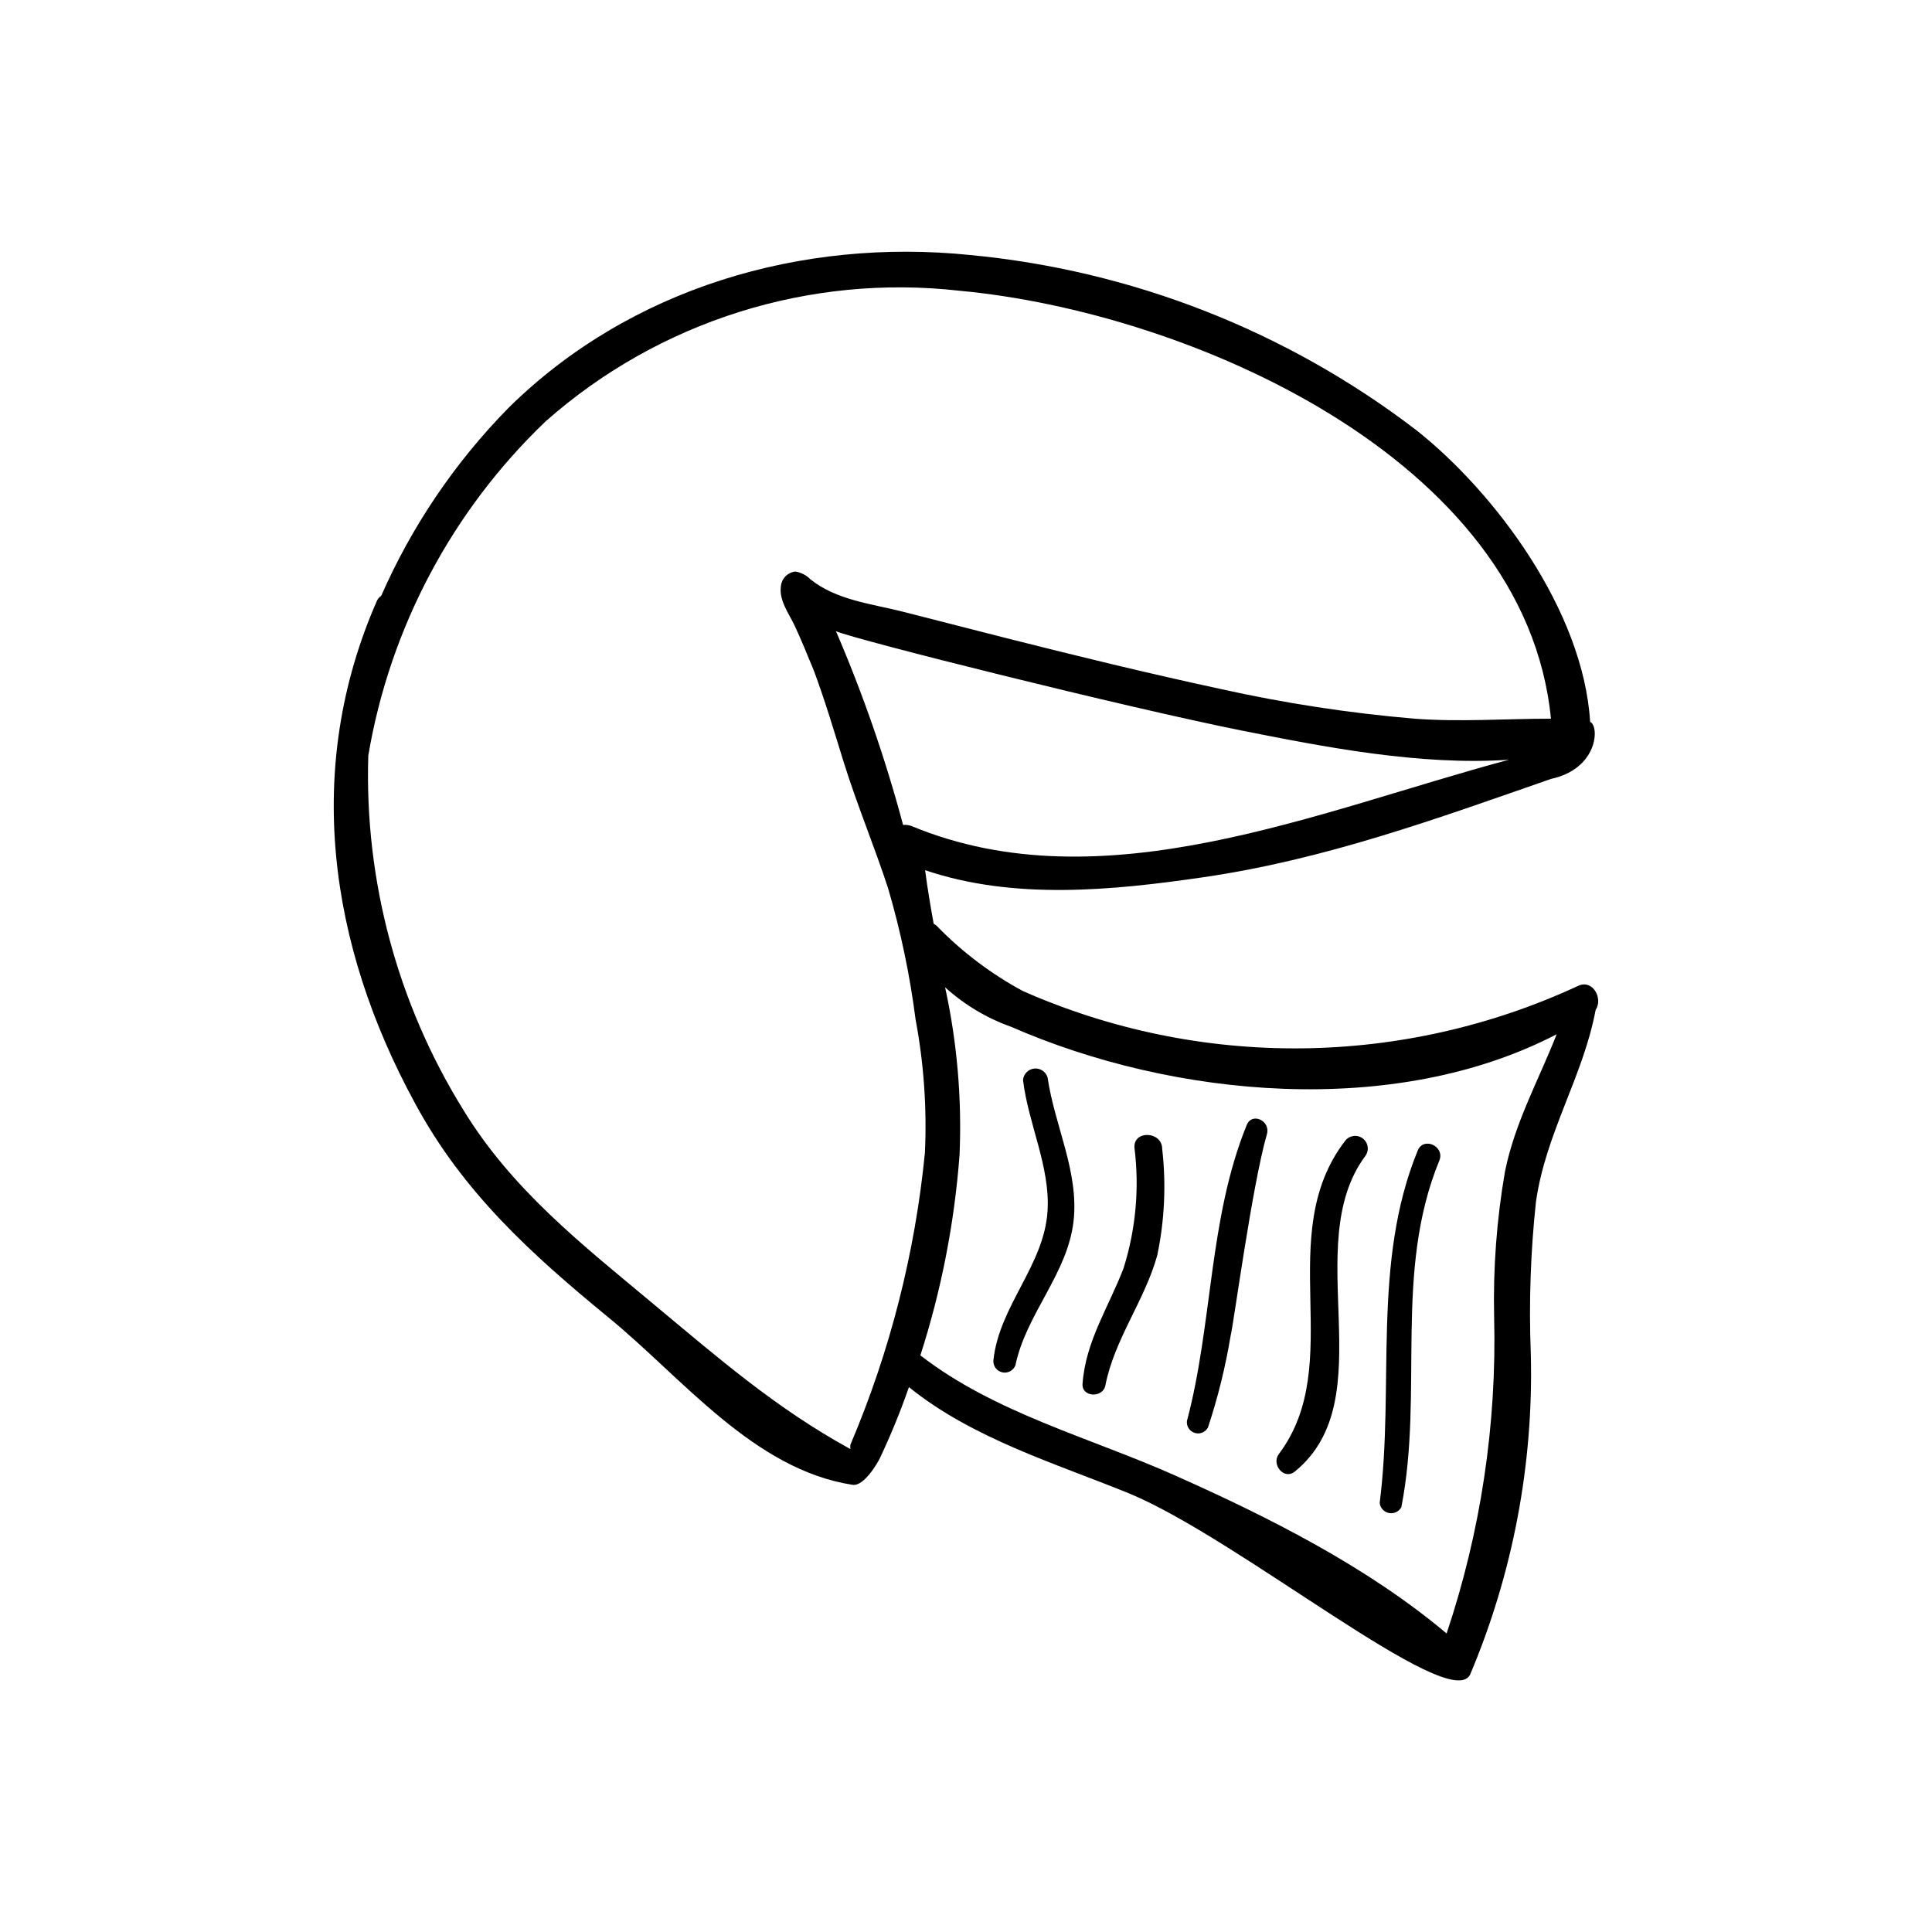 <?xml version="1.0" encoding="UTF-8"?>
<!-- Uploaded to: ICON Repo, www.iconrepo.com, Generator: ICON Repo Mixer Tools -->
<svg fill="#000000" width="800px" height="800px" version="1.1" viewBox="144 144 512 512" xmlns="http://www.w3.org/2000/svg">
 <g>
  <path d="m533.56 587.87c11.367-26.875 16.863-55.867 16.121-85.043-0.527-13.449-0.074-26.918 1.359-40.305 2.57-18.238 12.543-33.301 15.82-50.883 2.016-2.973-0.707-8.16-4.586-6.398h0.004c-23.02 10.688-48.055 16.34-73.43 16.582-25.379 0.242-50.516-4.93-73.734-15.172-8.316-4.473-15.91-10.184-22.52-16.926-0.324-0.375-0.719-0.684-1.16-0.91-0.855-4.734-1.664-9.473-2.266-14.207 23.477 7.961 49.574 5.391 73.758 1.863 32.195-4.684 61.715-15.469 92.098-26.047 12.594-2.719 12.848-14.105 10.379-15.113-1.812-29.523-25.191-60.809-46.148-77.387l-0.004 0.004c-34.277-26.219-75.23-42.277-118.2-46.352-44.535-4.535-90.082 8.664-122.38 40.605-14.133 14.402-25.539 31.25-33.652 49.727-0.48 0.309-0.867 0.742-1.109 1.262-19.496 44.336-12.797 91.238 10.078 133.21 12.695 23.578 30.832 40.004 51.289 56.781 19.496 15.922 38.441 40.305 64.688 44.336 3.023 0.453 6.699-5.945 7.254-7.152v-0.004c2.887-6.109 5.441-12.363 7.656-18.742 16.828 13.602 38.641 20.152 58.34 28.164 29.223 12.09 84.793 58.289 90.336 48.109zm-147.97-224.95c-0.723-0.273-1.5-0.375-2.266-0.301-4.672-17.523-10.617-34.684-17.785-51.34 5.391 2.316 76.68 20.152 107.41 26.301 21.766 4.332 47.359 9.371 70.938 7.758-50.84 13.602-107.62 38.59-158.3 17.582zm-68.418 126.66c-18.844-15.719-37.434-30.23-50.383-51.438h0.004c-17.461-28.141-26.223-60.809-25.191-93.91 5.727-33.84 22.23-64.922 47.055-88.621 30.008-26.508 69.844-39.066 109.63-34.559 60.457 5.594 149.98 44.285 156.73 113.41-12.043 0-24.082 0.906-36.172 0-17.34-1.48-34.559-4.121-51.539-7.91-18.941-4.082-37.734-8.664-56.477-13.402l-27.809-7.106c-8.262-2.066-17.332-3.023-24.184-8.465l-0.004 0.004c-1.09-1.137-2.523-1.879-4.078-2.117-1.957 0.215-3.516 1.73-3.781 3.68-0.656 3.879 2.066 7.356 3.629 10.68 1.562 3.324 3.375 7.758 5.039 11.789 2.973 7.961 5.391 16.121 7.91 24.234 3.527 11.336 8.113 22.27 11.789 33.504 3.352 11.406 5.797 23.066 7.305 34.863 2.184 11.621 3.012 23.453 2.469 35.266-2.617 26.648-9.273 52.742-19.75 77.387-0.043 0.383-0.043 0.773 0 1.156-19.75-10.832-34.863-24.031-52.195-38.441zm138.25 45.445c-22.57-10.078-47.762-16.523-67.512-31.84 5.543-17.23 9.027-35.055 10.379-53.102 0.645-14.918-0.645-29.852-3.828-44.438 5.094 4.621 11.051 8.184 17.531 10.48 42.926 18.793 101.47 24.336 144.54 1.965-4.734 12.09-11.082 23.375-13.703 36.426-2.191 12.672-3.152 25.531-2.871 38.391 0.738 28.516-3.527 56.938-12.594 83.984-21.012-17.684-47.059-30.785-71.945-41.867z"/>
  <path d="m515.37 543.43c5.996-30.633-2.117-62.219 10.078-91.895 1.512-3.777-4.231-6.398-5.742-2.621-12.191 29.824-6.098 62.172-10.078 93.406 0.16 1.324 1.156 2.394 2.465 2.644 1.312 0.254 2.633-0.367 3.277-1.535z"/>
  <path d="m505.8 450.38c1.113-1.473 0.82-3.57-0.652-4.684-1.477-1.113-3.574-0.82-4.688 0.652-19.297 25.191 0.605 58.895-17.582 83.027-2.016 2.719 1.41 6.953 4.281 4.586 23.68-19.297 1.109-59.902 18.641-83.582z"/>
  <path d="m470.13 497.99c0.805-3.176 5.691-39.852 9.621-53.453 1.008-3.477-3.981-5.945-5.391-2.316-10.078 24.836-8.969 52.699-15.82 78.395l0.004-0.004c-0.137 1.418 0.746 2.731 2.109 3.133 1.363 0.406 2.82-0.211 3.481-1.469 2.625-7.926 4.629-16.047 5.996-24.285z"/>
  <path d="m436.93 511.19c2.367-12.242 10.43-22.52 13.754-34.512v0.004c1.945-9.273 2.387-18.801 1.309-28.215 0-4.684-7.609-5.039-7.356-0.352 1.352 10.73 0.371 21.625-2.871 31.941-3.981 10.43-10.078 19.348-10.883 30.73-0.203 3.527 5.391 3.731 6.047 0.402z"/>
  <path d="m413.1 505.8c2.871-13.703 13.855-24.234 15.418-38.289 1.41-13.098-5.039-25.191-6.902-37.988v0.004c-0.465-1.535-1.953-2.519-3.543-2.348-1.594 0.172-2.836 1.453-2.957 3.051 1.359 11.488 7.203 22.922 6.5 34.613-0.855 14.508-12.848 25.191-14.359 39.699-0.094 1.492 0.918 2.828 2.379 3.144 1.461 0.316 2.934-0.484 3.465-1.887z"/>
 </g>
</svg>